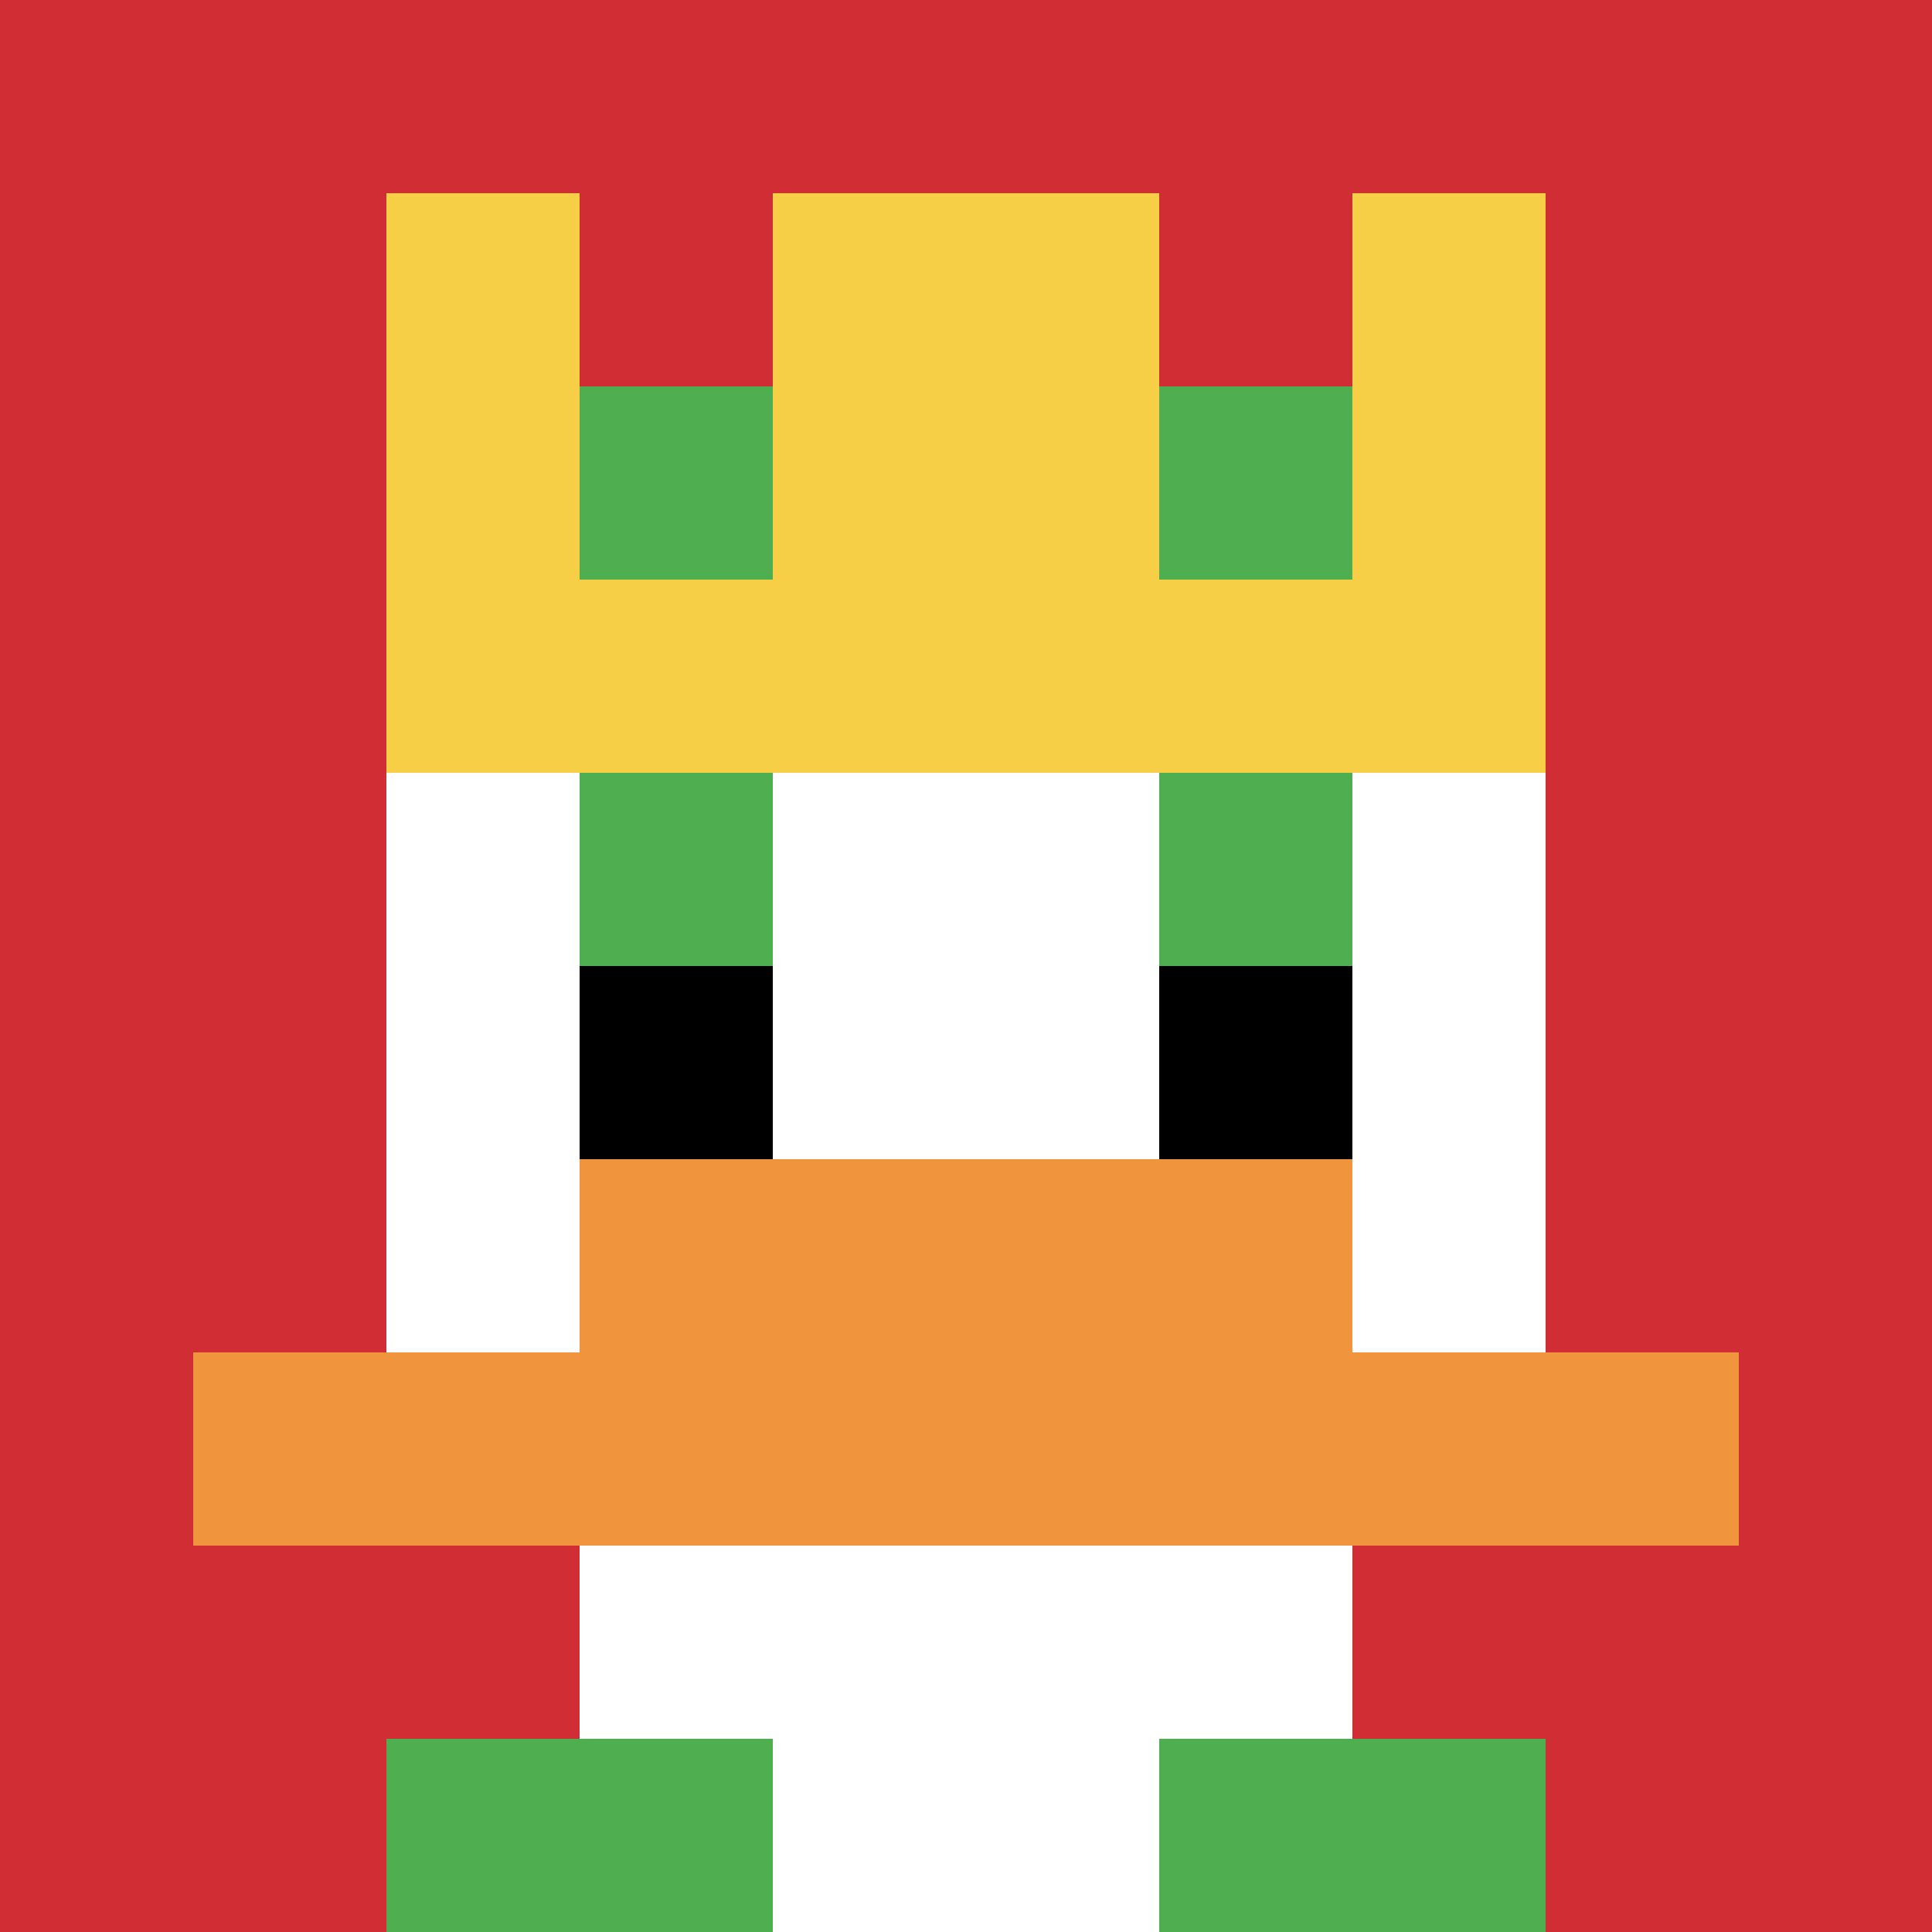 <svg xmlns="http://www.w3.org/2000/svg" version="1.1" width="655" height="655"><title>'goose-pfp-820343' by Dmitri Cherniak</title><desc>seed=820343
backgroundColor=#ffffff
padding=20
innerPadding=0
timeout=500
dimension=1
border=false
Save=function(){return n.handleSave()}
frame=124

Rendered at Sun Sep 15 2024 16:47:59 GMT+0300 (Moskauer Normalzeit)
Generated in &lt;1ms
</desc><defs></defs><rect width="100%" height="100%" fill="#ffffff"></rect><g><g id="0-0"><rect x="0" y="0" height="655" width="655" fill="#D12D35"></rect><g><rect id="0-0-3-2-4-7" x="196.5" y="131" width="262" height="458.5" fill="#ffffff"></rect><rect id="0-0-2-3-6-5" x="131" y="196.5" width="393" height="327.5" fill="#ffffff"></rect><rect id="0-0-4-8-2-2" x="262" y="524" width="131" height="131" fill="#ffffff"></rect><rect id="0-0-1-7-8-1" x="65.5" y="458.5" width="524" height="65.5" fill="#F0943E"></rect><rect id="0-0-3-6-4-2" x="196.5" y="393" width="262" height="131" fill="#F0943E"></rect><rect id="0-0-3-4-1-1" x="196.5" y="262" width="65.5" height="65.5" fill="#4FAE4F"></rect><rect id="0-0-6-4-1-1" x="393" y="262" width="65.5" height="65.5" fill="#4FAE4F"></rect><rect id="0-0-3-5-1-1" x="196.5" y="327.5" width="65.5" height="65.5" fill="#000000"></rect><rect id="0-0-6-5-1-1" x="393" y="327.5" width="65.5" height="65.5" fill="#000000"></rect><rect id="0-0-2-1-1-2" x="131" y="65.5" width="65.5" height="131" fill="#F7CF46"></rect><rect id="0-0-4-1-2-2" x="262" y="65.5" width="131" height="131" fill="#F7CF46"></rect><rect id="0-0-7-1-1-2" x="458.5" y="65.5" width="65.5" height="131" fill="#F7CF46"></rect><rect id="0-0-2-2-6-2" x="131" y="131" width="393" height="131" fill="#F7CF46"></rect><rect id="0-0-3-2-1-1" x="196.5" y="131" width="65.5" height="65.5" fill="#4FAE4F"></rect><rect id="0-0-6-2-1-1" x="393" y="131" width="65.5" height="65.5" fill="#4FAE4F"></rect><rect id="0-0-2-9-2-1" x="131" y="589.5" width="131" height="65.5" fill="#4FAE4F"></rect><rect id="0-0-6-9-2-1" x="393" y="589.5" width="131" height="65.5" fill="#4FAE4F"></rect></g><rect x="0" y="0" stroke="white" stroke-width="0" height="655" width="655" fill="none"></rect></g></g></svg>